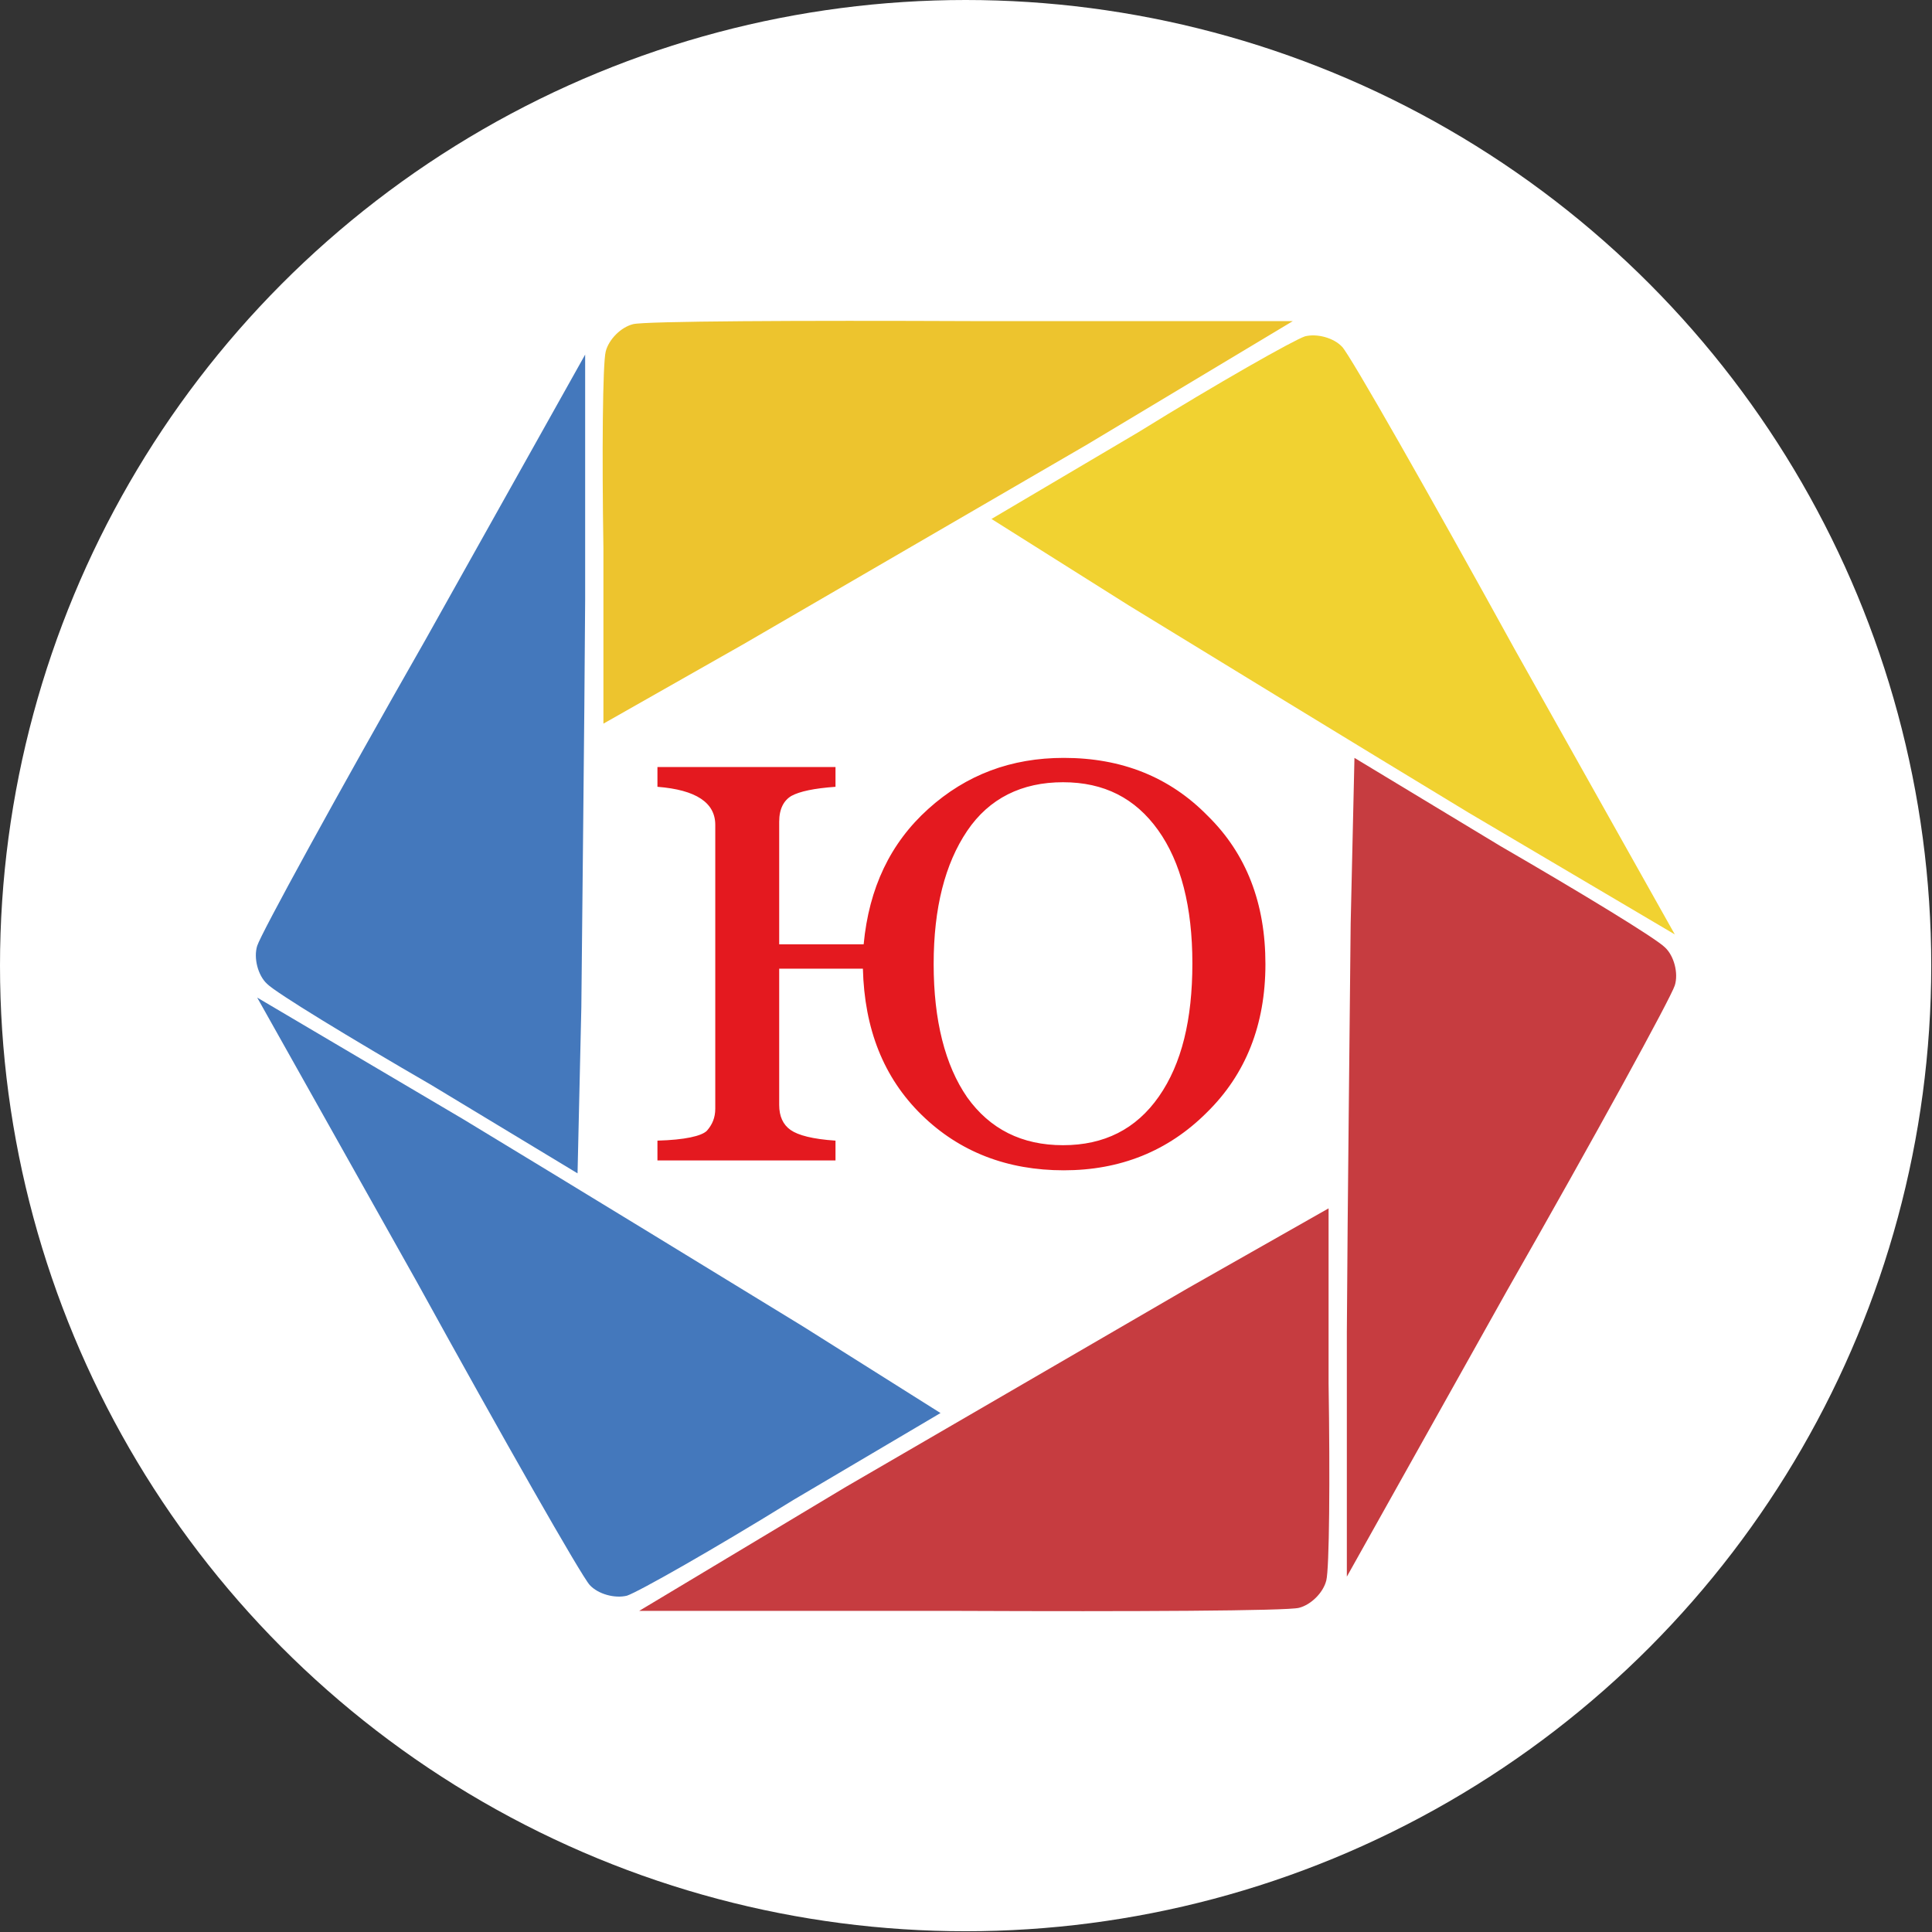 <?xml version="1.0" encoding="UTF-8"?>
<svg id="_Слой_2" data-name="Слой 2" xmlns="http://www.w3.org/2000/svg" viewBox="0 0 25.39 25.39">
  <rect x="0" y="0" width="25.39" height="25.39" fill="#333333" stroke="none"/>
  <defs>
    <style>
      .cls-1 {
        fill: #4478bc;
      }

      .cls-1, .cls-2, .cls-3, .cls-4 {
        fill-rule: evenodd;
      }

      .cls-1, .cls-2, .cls-3, .cls-4, .cls-5, .cls-6 {
        stroke-width: 0px;
      }

      .cls-2 {
        fill: #c63c40;
      }

      .cls-3 {
        fill: #edc42e;
      }

      .cls-4 {
        fill: #f1d231;
      }

      .cls-5 {
        fill: #e4191f;
      }

      .cls-6 {
        fill: #fff;
      }
    </style>
  </defs>
  <g id="_Слой_1-2" data-name="Слой 1">
    <g>
      <circle class="cls-6" cx="12.69" cy="12.69" r="12.69"/>
      <g>
        <path class="cls-2" d="m15.61,16.93c-1,.58-3.03,1.76-4.51,2.62l-2.7,1.62h4.19c2.3.01,4.32,0,4.48-.04.16-.04.32-.2.36-.36.04-.16.05-1.33.03-2.59v-2.3s-1.85,1.05-1.85,1.05Z"/>
        <path class="cls-3" d="m9.78,8.46c1-.58,3.03-1.76,4.51-2.62l2.7-1.62h-4.19c-2.3-.01-4.32,0-4.48.04-.16.04-.32.2-.36.36-.04.16-.05,1.33-.03,2.59v2.3s1.85-1.05,1.85-1.05Z"/>
        <path class="cls-1" d="m10.55,17.43c-.98-.6-2.99-1.83-4.46-2.72l-2.71-1.6,2.1,3.74c1.14,2.07,2.16,3.86,2.27,3.98.11.12.33.18.49.14.15-.05,1.14-.61,2.19-1.26l1.93-1.14-1.81-1.14Z"/>
        <path class="cls-4" d="m14.84,7.96c.98.6,2.99,1.83,4.46,2.72l2.71,1.6-2.1-3.74c-1.14-2.07-2.16-3.86-2.27-3.98-.11-.12-.33-.18-.49-.14-.15.05-1.14.61-2.19,1.26l-1.93,1.14,1.81,1.14Z"/>
        <path class="cls-1" d="m7.64,13.22c.01-1.18.04-3.59.05-5.34v-3.22s-2.1,3.75-2.1,3.75c-1.17,2.05-2.16,3.86-2.21,4.02-.05.16.01.39.13.5.12.12,1.09.71,2.16,1.33l1.92,1.16.05-2.19Z"/>
        <path class="cls-2" d="m17.75,12.16c-.01,1.18-.04,3.59-.05,5.34v3.22s2.1-3.75,2.1-3.75c1.17-2.05,2.16-3.86,2.21-4.02.05-.16-.01-.39-.13-.5-.12-.12-1.09-.71-2.16-1.33l-1.92-1.16-.05,2.19Z"/>
        <path class="cls-5" d="m10.24,12.73v1.79c0,.15.05.26.15.33.1.07.29.12.59.14v.26h-2.34v-.26c.36-.01.58-.06.65-.13.07-.08.11-.17.11-.29v-3.73c0-.29-.25-.46-.76-.5v-.26h2.34v.26c-.28.02-.47.06-.58.12-.1.06-.16.17-.16.34v1.61h1.11c.07-.74.35-1.33.85-1.78.5-.45,1.09-.67,1.78-.67.76,0,1.39.25,1.89.76.51.5.76,1.15.76,1.95s-.26,1.45-.77,1.95c-.51.51-1.14.76-1.88.76s-1.37-.24-1.87-.73c-.5-.49-.75-1.13-.77-1.92h-1.1Zm3.73-2.45c-.54,0-.97.21-1.26.64-.29.43-.44,1.01-.44,1.75s.15,1.33.44,1.75c.3.42.72.63,1.26.63s.96-.21,1.26-.64c.3-.43.44-1.01.44-1.75s-.15-1.33-.45-1.75c-.3-.42-.71-.63-1.25-.63Z"/>
      </g>
    </g>
  </g>
</svg>